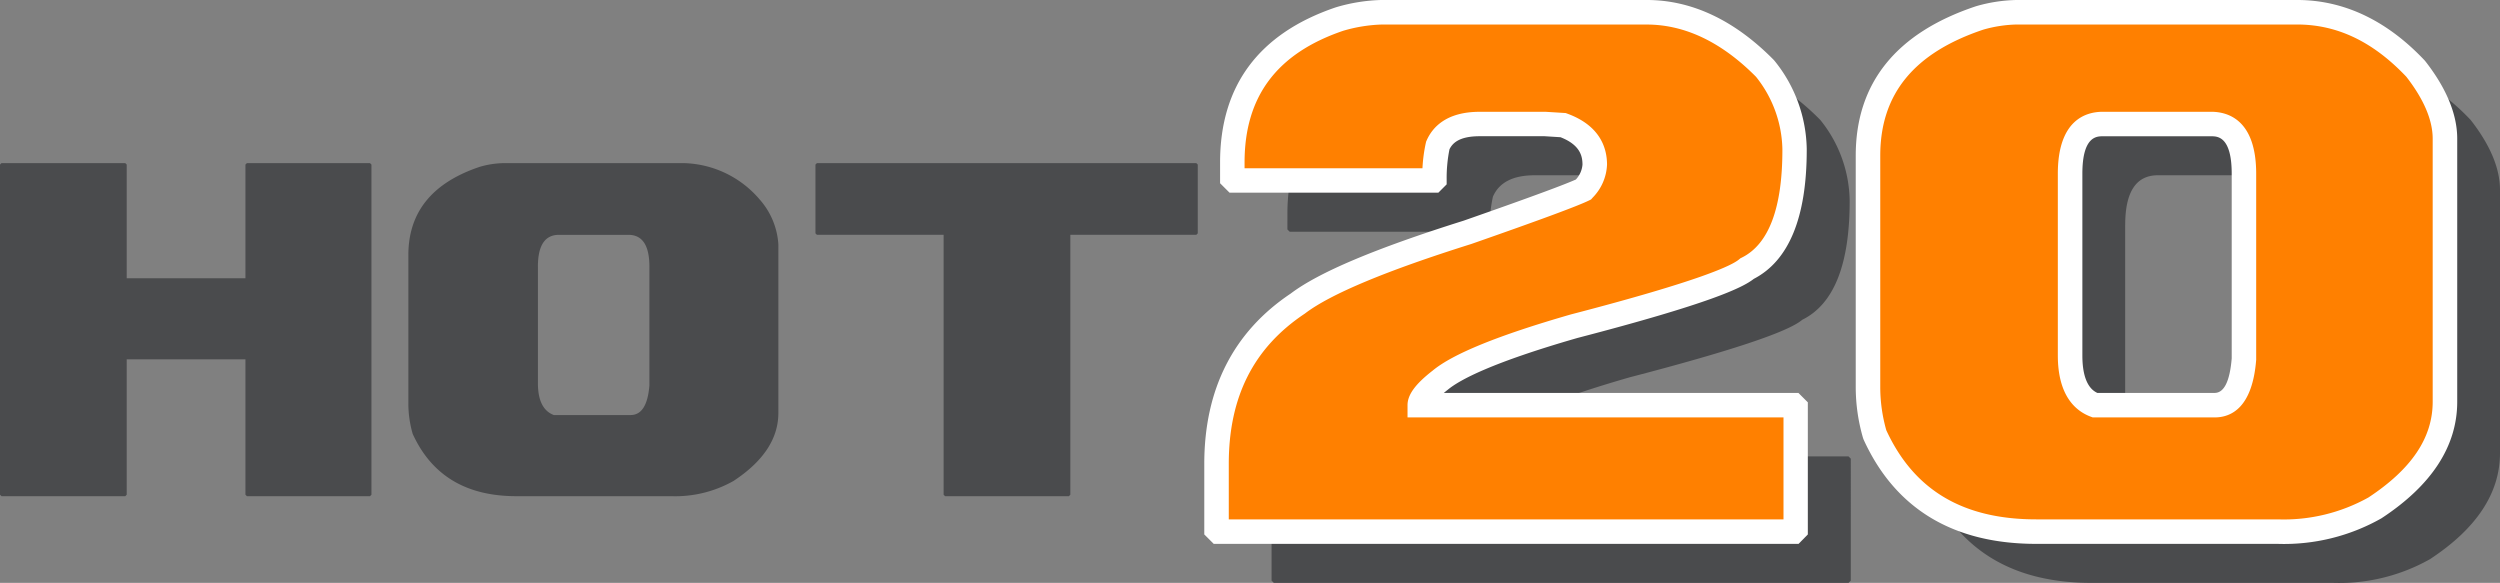 <svg xmlns="http://www.w3.org/2000/svg" xmlns:xlink="http://www.w3.org/1999/xlink" width="251.48" height="58.632" viewBox="0 0 251.48 58.632">
  <rect x="0" y="0" width="251.48" height="58.632" fill="#808080" stroke="none"/>
  <defs>
    <clipPath id="clip-path">
      <rect id="Прямоугольник_374" data-name="Прямоугольник 374" width="251.48" height="58.632" fill="none"/>
    </clipPath>
  </defs>
  <g id="Сгруппировать_159" data-name="Сгруппировать 159" transform="translate(0)">
    <path id="Контур_278" data-name="Контур 278" d="M24.836,37.734l-.146.146V49.315H12.746V37.88l-.146-.146H.145L0,37.88V71.092l.146.146H12.6l.146-.146V57.472H24.69v13.62l.146.146H37.218l.146-.146V37.88l-.146-.146Z" transform="translate(0 -21.326)" fill="#4a4b4d"/>
    <g id="Сгруппировать_158" data-name="Сгруппировать 158" transform="translate(0)">
      <g id="Сгруппировать_157" data-name="Сгруппировать 157" clip-path="url(#clip-path)">
        <path id="Контур_279" data-name="Контур 279" d="M104.082,37.734h18.063a10.348,10.348,0,0,1,7.648,3.642,7.528,7.528,0,0,1,1.894,4.516v16.97q0,3.878-4.516,6.847a11.916,11.916,0,0,1-6.264,1.529H105.32q-7.556,0-10.415-6.264a10.958,10.958,0,0,1-.437-3.059V46.984q0-6.483,7.21-8.886a9.191,9.191,0,0,1,2.4-.364m3.423,10.415V59.876q0,2.6,1.6,3.2h7.721q1.656,0,1.893-2.986V48.149q0-3.2-2.112-3.2h-6.992q-2.112,0-2.112,3.2" transform="translate(-53.39 -21.326)" fill="#4a4b4d"/>
        <path id="Контур_280" data-name="Контур 280" d="M188.789,37.734h38.164l.146.146V44.8l-.146.146H214.281V71.092l-.146.146H201.681l-.146-.146V44.945H188.789l-.146-.146V37.88Z" transform="translate(-106.614 -21.326)" fill="#4a4b4d"/>
        <path id="Контур_281" data-name="Контур 281" d="M310.737,14.688h26.69q6.331,0,11.926,5.679a13.184,13.184,0,0,1,2.953,8.064v.113q0,9.569-4.77,11.925-2.1,1.817-17.377,5.792-10.647,3.068-13.516,5.452-2.044,1.59-2.045,2.5h37.594l.227.227V66.706l-.227.227h-57.81l-.227-.227V60.118q0-10.675,8.178-16.127,4.032-3.066,17.036-7.156,10.079-3.52,11.7-4.315a3.826,3.826,0,0,0,1.135-2.5q0-2.811-3.18-3.975l-1.818-.113h-6.587q-3.266,0-4.2,2.158a15.471,15.471,0,0,0-.341,3.407l-.113.113h-19.99l-.227-.227V29.793q0-10.76,10.791-14.424a16.491,16.491,0,0,1,4.2-.682" transform="translate(-166.245 -8.301)" fill="#4a4b4d"/>
        <path id="Контур_282" data-name="Контур 282" d="M459.853,14.688H488.02q6.559,0,11.925,5.679,2.953,3.777,2.953,7.042V53.872q0,6.048-7.042,10.676a18.58,18.58,0,0,1-9.767,2.385H461.784q-11.783,0-16.241-9.768a17.1,17.1,0,0,1-.681-4.77V29.112q0-10.108,11.244-13.856a14.318,14.318,0,0,1,3.748-.568m5.338,16.242V49.215q0,4.061,2.5,5h12.039q2.583,0,2.953-4.656V30.93q0-5-3.294-5h-10.9q-3.294,0-3.293,5" transform="translate(-251.418 -8.301)" fill="#4a4b4d"/>
        <path id="Контур_283" data-name="Контур 283" d="M298.005,2.835H324.7q6.331,0,11.925,5.679a13.184,13.184,0,0,1,2.953,8.064v.113q0,9.569-4.771,11.925-2.1,1.818-17.377,5.792-10.647,3.067-13.515,5.452-2.045,1.59-2.045,2.5H339.46l.227.227V54.853l-.227.227H281.65l-.227-.227V48.265q0-10.676,8.178-16.128,4.032-3.066,17.037-7.155,10.079-3.52,11.7-4.316a3.824,3.824,0,0,0,1.135-2.5q0-2.811-3.18-3.975l-1.818-.113h-6.587q-3.266,0-4.2,2.158a15.469,15.469,0,0,0-.341,3.407l-.113.113H283.24l-.227-.227V17.94q0-10.76,10.79-14.424a16.494,16.494,0,0,1,4.2-.681" transform="translate(-159.05 -1.602)" fill="#ff8000"/>
        <path id="Контур_284" data-name="Контур 284" d="M338.368,54.711H279.538l-.95-.949v-7.1c0-7.508,2.926-13.272,8.695-17.132,2.838-2.145,8.525-4.542,17.382-7.327,7.542-2.635,10.342-3.713,11.3-4.143a2.482,2.482,0,0,0,.667-1.5c0-.884-.256-1.989-2.21-2.756l-1.593-.1h-6.549c-2.086,0-2.739.725-3.027,1.318a14.581,14.581,0,0,0-.284,3.015v.51l-.835.836H281.128l-.95-.949v-2.1c0-7.727,3.912-12.973,11.627-15.591l.072-.022A17.51,17.51,0,0,1,296.4,0h26.69c4.543,0,8.851,2.034,12.8,6.046l.1.12a14.443,14.443,0,0,1,3.2,8.809v.114c0,6.774-1.792,11.134-5.325,12.964-1.118.882-4.358,2.463-17.744,5.946-8.565,2.467-11.82,4.194-13.038,5.206-.145.113-.276.219-.4.319h35.668l.949.949V53.762Zm-57.315-2.465h55.8V41.99h-37.82V40.758c0-1.044.777-2.115,2.521-3.471,2.031-1.691,6.6-3.551,13.931-5.663,13.079-3.4,16.208-4.932,16.911-5.54l.12-.1.141-.07c2.709-1.338,4.084-4.979,4.084-10.82v-.114a12.012,12.012,0,0,0-2.655-7.256c-3.456-3.487-7.154-5.254-10.991-5.254H296.4a15.31,15.31,0,0,0-3.842.628c-6.673,2.277-9.918,6.61-9.918,13.245v.584h17.895a15.444,15.444,0,0,1,.341-2.56l.025-.113.047-.106c.574-1.323,1.965-2.9,5.332-2.9l6.664,0,2,.125.168.062c3.3,1.208,3.989,3.457,3.989,5.132a5.017,5.017,0,0,1-1.447,3.317l-.16.181-.217.107c-1.136.558-5.007,1.989-11.835,4.374-8.53,2.683-14.135,5.024-16.7,6.972l-.062.045c-5.133,3.422-7.628,8.362-7.628,15.1Z" transform="translate(-157.447 -0.001)" fill="#fff"/>
        <path id="Контур_285" data-name="Контур 285" d="M447.121,2.835h28.167q6.559,0,11.925,5.679,2.953,3.777,2.953,7.042V42.018q0,6.048-7.042,10.676a18.575,18.575,0,0,1-9.767,2.385H449.052q-11.783,0-16.241-9.767a17.1,17.1,0,0,1-.681-4.77V17.259q0-10.108,11.244-13.856a14.318,14.318,0,0,1,3.748-.568m5.338,16.242V37.362q0,4.062,2.5,5H467q2.583,0,2.953-4.656V19.077q0-5-3.294-5h-10.9q-3.294,0-3.293,5" transform="translate(-244.223 -1.602)" fill="#ff8000"/>
        <path id="Контур_286" data-name="Контур 286" d="M471.755,54.71H447.449c-8.345,0-14.187-3.529-17.363-10.488l-.062-.169a18.4,18.4,0,0,1-.731-5.112V15.658c0-7.3,4.067-12.352,12.087-15.026l.064-.019A15.608,15.608,0,0,1,445.519,0h28.167c4.7,0,9.018,2.04,12.822,6.065l.075.087c2.133,2.728,3.215,5.353,3.215,7.8V40.417c0,4.454-2.556,8.393-7.6,11.706l-.04.025a19.866,19.866,0,0,1-10.4,2.563M432.368,43.281c2.785,6.032,7.719,8.964,15.081,8.964h24.305a17.483,17.483,0,0,0,9.11-2.2c4.351-2.865,6.466-6.016,6.466-9.633V13.954c0-1.872-.894-3.971-2.656-6.237-3.354-3.533-6.95-5.251-10.99-5.251H445.519a13.166,13.166,0,0,0-3.39.515c-6.977,2.336-10.369,6.482-10.369,12.677V38.94a15.914,15.914,0,0,0,.608,4.341m33.027-1.291H453.132l-.21-.078c-1.505-.564-3.3-2.089-3.3-6.152V17.475c0-5.421,2.836-6.23,4.526-6.23h10.9c1.69,0,4.527.809,4.527,6.23l0,18.723c-.38,4.787-2.484,5.792-4.182,5.792m-11.8-2.465h11.8c.952,0,1.531-1.169,1.72-3.473V17.475c0-3.765-1.444-3.765-2.061-3.765h-10.9c-.617,0-2.061,0-2.061,3.765V35.76c0,2.807.98,3.524,1.506,3.765" transform="translate(-242.621 -0.001)" fill="#fff"/>
      </g>
    </g>
  </g>
</svg>
